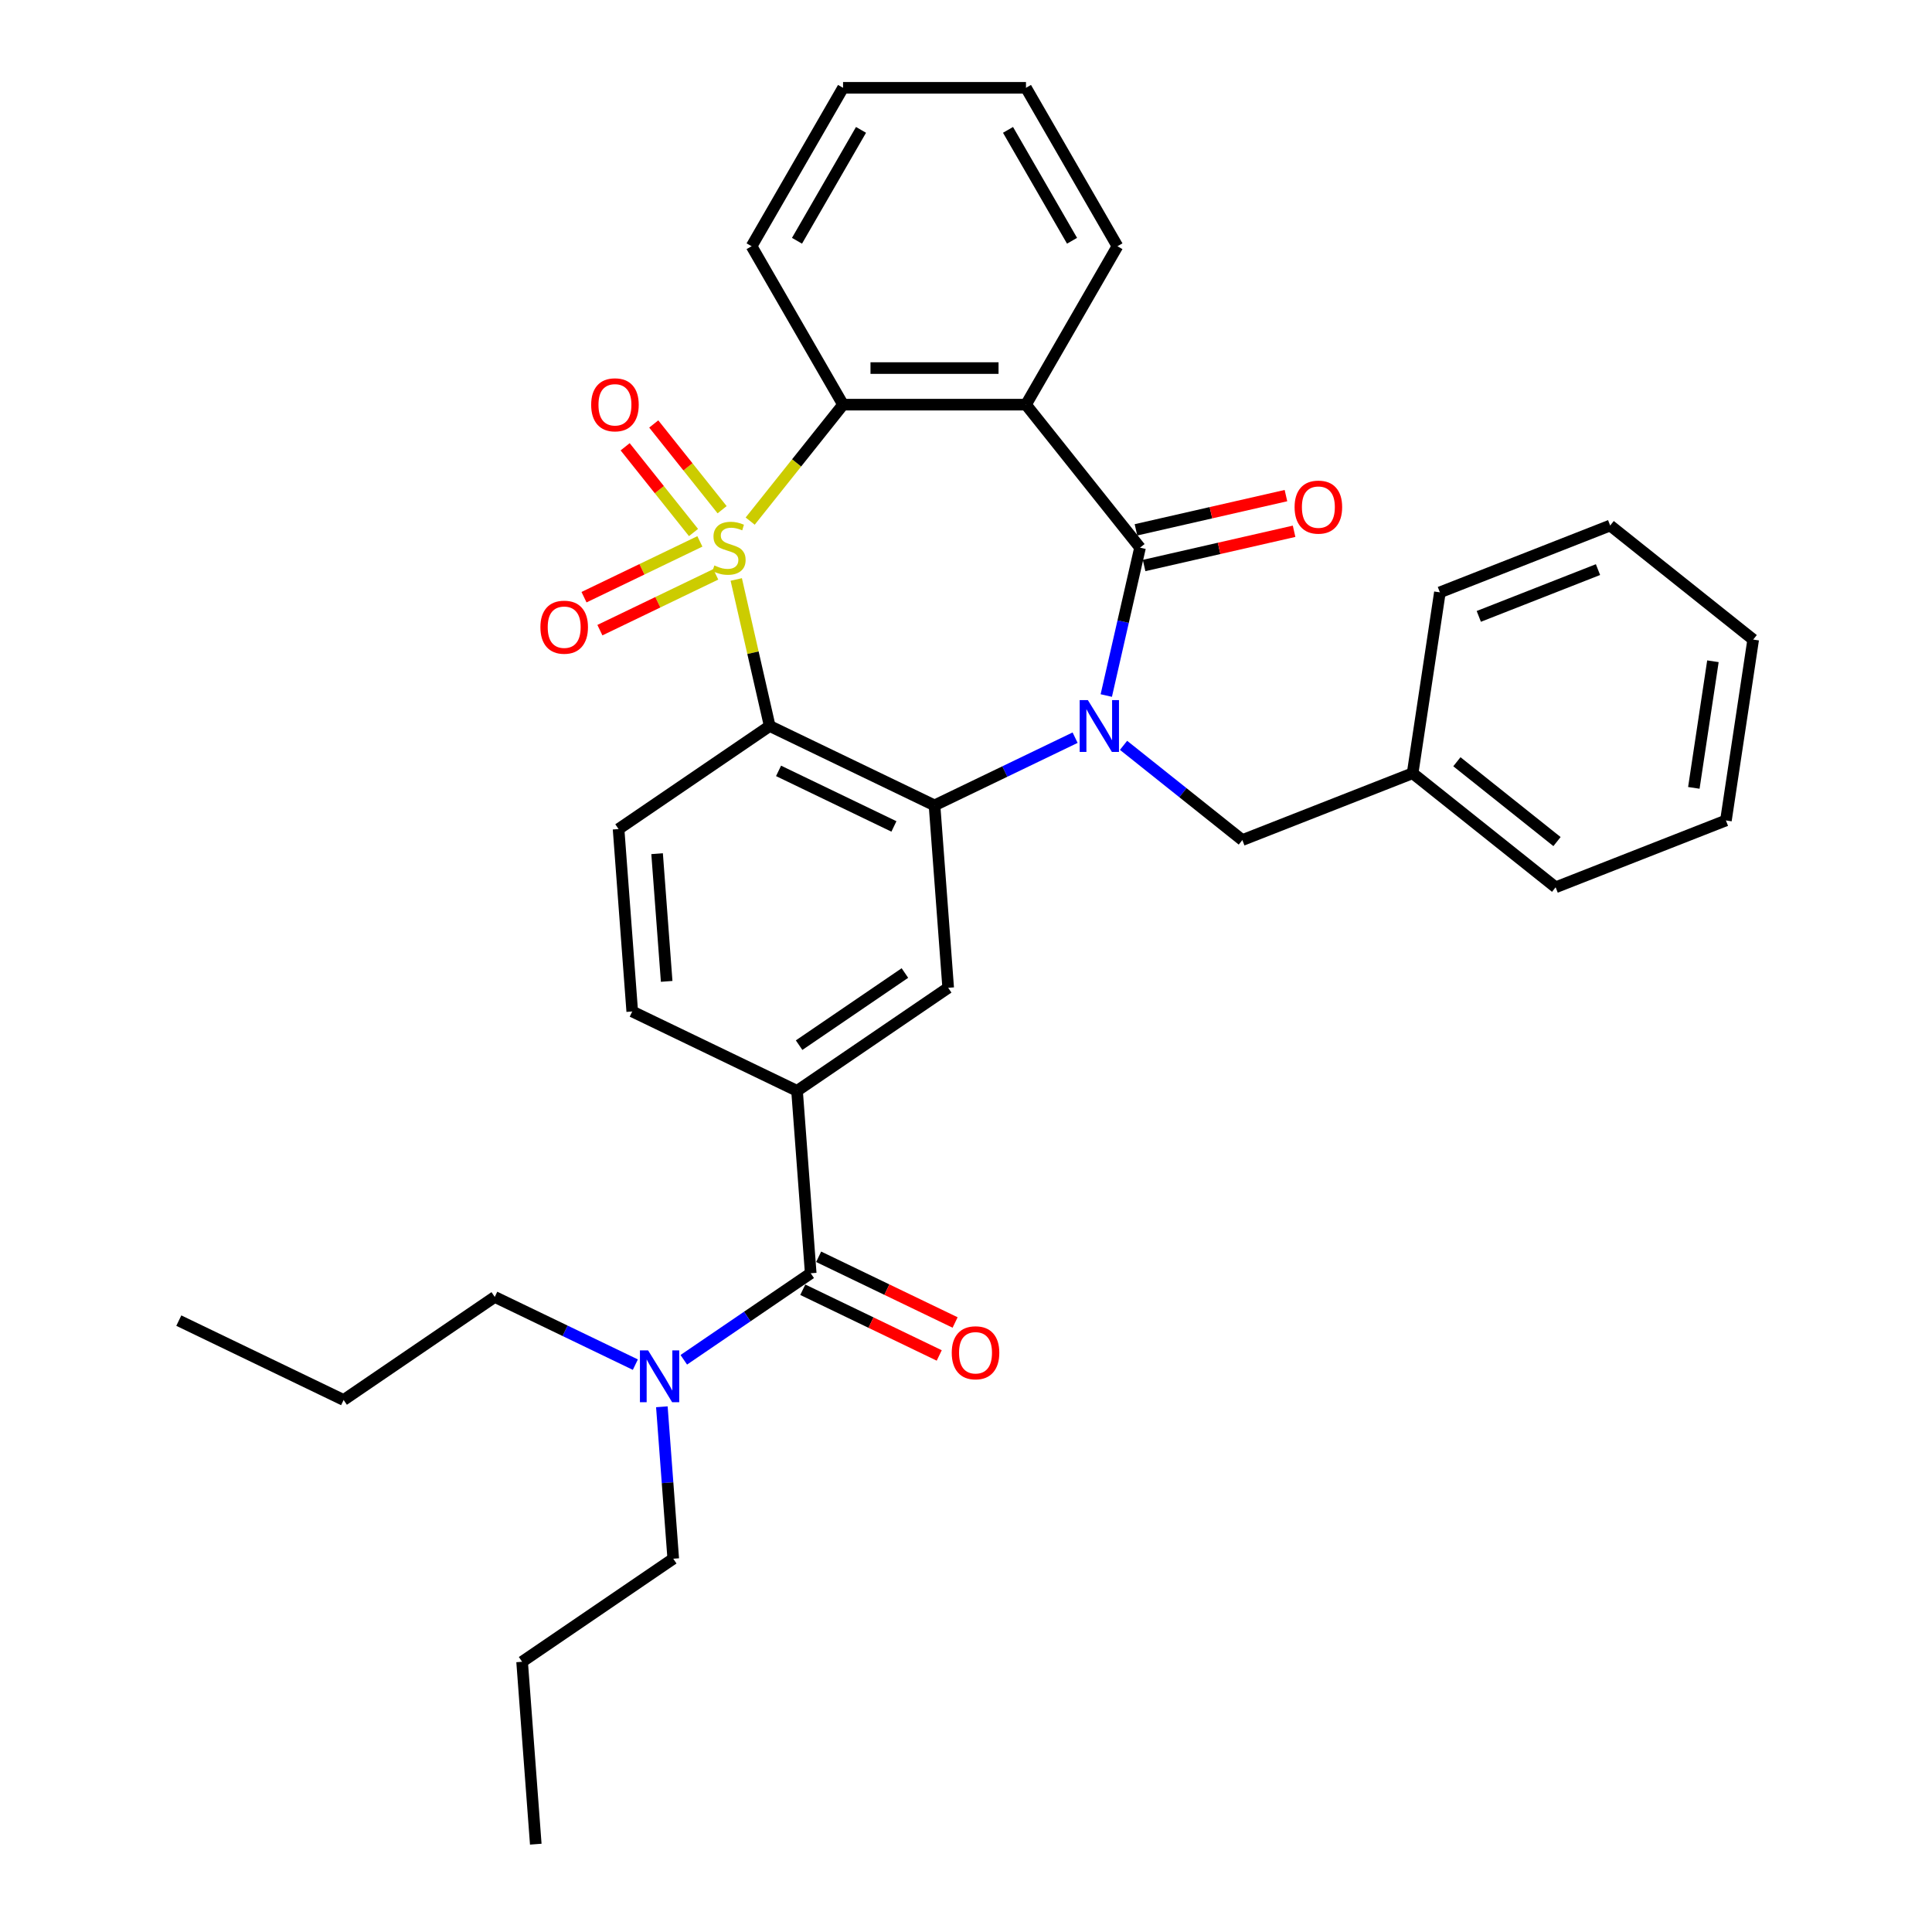<?xml version='1.0' encoding='iso-8859-1'?>
<svg version='1.1' baseProfile='full'
              xmlns='http://www.w3.org/2000/svg'
                      xmlns:rdkit='http://www.rdkit.org/xml'
                      xmlns:xlink='http://www.w3.org/1999/xlink'
                  xml:space='preserve'
width='1000px' height='1000px' viewBox='0 0 1000 1000'>
<!-- END OF HEADER -->
<rect style='opacity:1.0;fill:#FFFFFF;stroke:none' width='1000' height='1000' x='0' y='0'> </rect>
<path class='bond-1' d='M 381.085,299.931 L 389.741,337.857' style='fill:none;fill-rule:evenodd;stroke:#CCCC00;stroke-width:6px;stroke-linecap:butt;stroke-linejoin:miter;stroke-opacity:1' />
<path class='bond-1' d='M 389.741,337.857 L 398.398,375.784' style='fill:none;fill-rule:evenodd;stroke:#000000;stroke-width:6px;stroke-linecap:butt;stroke-linejoin:miter;stroke-opacity:1' />
<path class='bond-5' d='M 388.293,269.726 L 412.328,239.588' style='fill:none;fill-rule:evenodd;stroke:#CCCC00;stroke-width:6px;stroke-linecap:butt;stroke-linejoin:miter;stroke-opacity:1' />
<path class='bond-5' d='M 412.328,239.588 L 436.363,209.449' style='fill:none;fill-rule:evenodd;stroke:#000000;stroke-width:6px;stroke-linecap:butt;stroke-linejoin:miter;stroke-opacity:1' />
<path class='bond-9' d='M 362.257,280.225 L 332.272,294.665' style='fill:none;fill-rule:evenodd;stroke:#CCCC00;stroke-width:6px;stroke-linecap:butt;stroke-linejoin:miter;stroke-opacity:1' />
<path class='bond-9' d='M 332.272,294.665 L 302.286,309.105' style='fill:none;fill-rule:evenodd;stroke:#FF0000;stroke-width:6px;stroke-linecap:butt;stroke-linejoin:miter;stroke-opacity:1' />
<path class='bond-9' d='M 370.473,297.286 L 340.488,311.726' style='fill:none;fill-rule:evenodd;stroke:#CCCC00;stroke-width:6px;stroke-linecap:butt;stroke-linejoin:miter;stroke-opacity:1' />
<path class='bond-9' d='M 340.488,311.726 L 310.503,326.166' style='fill:none;fill-rule:evenodd;stroke:#FF0000;stroke-width:6px;stroke-linecap:butt;stroke-linejoin:miter;stroke-opacity:1' />
<path class='bond-10' d='M 373.767,263.823 L 356.074,241.636' style='fill:none;fill-rule:evenodd;stroke:#CCCC00;stroke-width:6px;stroke-linecap:butt;stroke-linejoin:miter;stroke-opacity:1' />
<path class='bond-10' d='M 356.074,241.636 L 338.38,219.449' style='fill:none;fill-rule:evenodd;stroke:#FF0000;stroke-width:6px;stroke-linecap:butt;stroke-linejoin:miter;stroke-opacity:1' />
<path class='bond-10' d='M 358.962,275.63 L 341.269,253.443' style='fill:none;fill-rule:evenodd;stroke:#CCCC00;stroke-width:6px;stroke-linecap:butt;stroke-linejoin:miter;stroke-opacity:1' />
<path class='bond-10' d='M 341.269,253.443 L 323.575,231.255' style='fill:none;fill-rule:evenodd;stroke:#FF0000;stroke-width:6px;stroke-linecap:butt;stroke-linejoin:miter;stroke-opacity:1' />
<path class='bond-0' d='M 556.474,381.821 L 520.089,399.343' style='fill:none;fill-rule:evenodd;stroke:#0000FF;stroke-width:6px;stroke-linecap:butt;stroke-linejoin:miter;stroke-opacity:1' />
<path class='bond-0' d='M 520.089,399.343 L 483.704,416.865' style='fill:none;fill-rule:evenodd;stroke:#000000;stroke-width:6px;stroke-linecap:butt;stroke-linejoin:miter;stroke-opacity:1' />
<path class='bond-12' d='M 581.546,385.781 L 612.291,410.299' style='fill:none;fill-rule:evenodd;stroke:#0000FF;stroke-width:6px;stroke-linecap:butt;stroke-linejoin:miter;stroke-opacity:1' />
<path class='bond-12' d='M 612.291,410.299 L 643.036,434.817' style='fill:none;fill-rule:evenodd;stroke:#000000;stroke-width:6px;stroke-linecap:butt;stroke-linejoin:miter;stroke-opacity:1' />
<path class='bond-33' d='M 572.61,360.01 L 581.344,321.742' style='fill:none;fill-rule:evenodd;stroke:#0000FF;stroke-width:6px;stroke-linecap:butt;stroke-linejoin:miter;stroke-opacity:1' />
<path class='bond-33' d='M 581.344,321.742 L 590.079,283.475' style='fill:none;fill-rule:evenodd;stroke:#000000;stroke-width:6px;stroke-linecap:butt;stroke-linejoin:miter;stroke-opacity:1' />
<path class='bond-3' d='M 398.398,375.784 L 483.704,416.865' style='fill:none;fill-rule:evenodd;stroke:#000000;stroke-width:6px;stroke-linecap:butt;stroke-linejoin:miter;stroke-opacity:1' />
<path class='bond-3' d='M 402.978,399.007 L 462.692,427.764' style='fill:none;fill-rule:evenodd;stroke:#000000;stroke-width:6px;stroke-linecap:butt;stroke-linejoin:miter;stroke-opacity:1' />
<path class='bond-11' d='M 398.398,375.784 L 320.168,429.12' style='fill:none;fill-rule:evenodd;stroke:#000000;stroke-width:6px;stroke-linecap:butt;stroke-linejoin:miter;stroke-opacity:1' />
<path class='bond-2' d='M 590.079,283.475 L 531.045,209.449' style='fill:none;fill-rule:evenodd;stroke:#000000;stroke-width:6px;stroke-linecap:butt;stroke-linejoin:miter;stroke-opacity:1' />
<path class='bond-13' d='M 592.186,292.706 L 631.002,283.846' style='fill:none;fill-rule:evenodd;stroke:#000000;stroke-width:6px;stroke-linecap:butt;stroke-linejoin:miter;stroke-opacity:1' />
<path class='bond-13' d='M 631.002,283.846 L 669.818,274.987' style='fill:none;fill-rule:evenodd;stroke:#FF0000;stroke-width:6px;stroke-linecap:butt;stroke-linejoin:miter;stroke-opacity:1' />
<path class='bond-13' d='M 587.972,274.244 L 626.788,265.385' style='fill:none;fill-rule:evenodd;stroke:#000000;stroke-width:6px;stroke-linecap:butt;stroke-linejoin:miter;stroke-opacity:1' />
<path class='bond-13' d='M 626.788,265.385 L 665.605,256.525' style='fill:none;fill-rule:evenodd;stroke:#FF0000;stroke-width:6px;stroke-linecap:butt;stroke-linejoin:miter;stroke-opacity:1' />
<path class='bond-7' d='M 483.704,416.865 L 490.779,511.283' style='fill:none;fill-rule:evenodd;stroke:#000000;stroke-width:6px;stroke-linecap:butt;stroke-linejoin:miter;stroke-opacity:1' />
<path class='bond-4' d='M 531.045,209.449 L 436.363,209.449' style='fill:none;fill-rule:evenodd;stroke:#000000;stroke-width:6px;stroke-linecap:butt;stroke-linejoin:miter;stroke-opacity:1' />
<path class='bond-4' d='M 516.843,190.513 L 450.565,190.513' style='fill:none;fill-rule:evenodd;stroke:#000000;stroke-width:6px;stroke-linecap:butt;stroke-linejoin:miter;stroke-opacity:1' />
<path class='bond-17' d='M 531.045,209.449 L 578.386,127.452' style='fill:none;fill-rule:evenodd;stroke:#000000;stroke-width:6px;stroke-linecap:butt;stroke-linejoin:miter;stroke-opacity:1' />
<path class='bond-19' d='M 436.363,209.449 L 389.021,127.452' style='fill:none;fill-rule:evenodd;stroke:#000000;stroke-width:6px;stroke-linecap:butt;stroke-linejoin:miter;stroke-opacity:1' />
<path class='bond-6' d='M 419.625,659.037 L 412.549,564.619' style='fill:none;fill-rule:evenodd;stroke:#000000;stroke-width:6px;stroke-linecap:butt;stroke-linejoin:miter;stroke-opacity:1' />
<path class='bond-14' d='M 419.625,659.037 L 386.778,681.432' style='fill:none;fill-rule:evenodd;stroke:#000000;stroke-width:6px;stroke-linecap:butt;stroke-linejoin:miter;stroke-opacity:1' />
<path class='bond-14' d='M 386.778,681.432 L 353.93,703.827' style='fill:none;fill-rule:evenodd;stroke:#0000FF;stroke-width:6px;stroke-linecap:butt;stroke-linejoin:miter;stroke-opacity:1' />
<path class='bond-16' d='M 415.517,667.568 L 450.832,684.574' style='fill:none;fill-rule:evenodd;stroke:#000000;stroke-width:6px;stroke-linecap:butt;stroke-linejoin:miter;stroke-opacity:1' />
<path class='bond-16' d='M 450.832,684.574 L 486.147,701.581' style='fill:none;fill-rule:evenodd;stroke:#FF0000;stroke-width:6px;stroke-linecap:butt;stroke-linejoin:miter;stroke-opacity:1' />
<path class='bond-16' d='M 423.733,650.506 L 459.048,667.513' style='fill:none;fill-rule:evenodd;stroke:#000000;stroke-width:6px;stroke-linecap:butt;stroke-linejoin:miter;stroke-opacity:1' />
<path class='bond-16' d='M 459.048,667.513 L 494.363,684.52' style='fill:none;fill-rule:evenodd;stroke:#FF0000;stroke-width:6px;stroke-linecap:butt;stroke-linejoin:miter;stroke-opacity:1' />
<path class='bond-35' d='M 490.779,511.283 L 412.549,564.619' style='fill:none;fill-rule:evenodd;stroke:#000000;stroke-width:6px;stroke-linecap:butt;stroke-linejoin:miter;stroke-opacity:1' />
<path class='bond-35' d='M 468.378,503.637 L 413.616,540.973' style='fill:none;fill-rule:evenodd;stroke:#000000;stroke-width:6px;stroke-linecap:butt;stroke-linejoin:miter;stroke-opacity:1' />
<path class='bond-8' d='M 412.549,564.619 L 327.243,523.538' style='fill:none;fill-rule:evenodd;stroke:#000000;stroke-width:6px;stroke-linecap:butt;stroke-linejoin:miter;stroke-opacity:1' />
<path class='bond-15' d='M 320.168,429.12 L 327.243,523.538' style='fill:none;fill-rule:evenodd;stroke:#000000;stroke-width:6px;stroke-linecap:butt;stroke-linejoin:miter;stroke-opacity:1' />
<path class='bond-15' d='M 340.112,441.868 L 345.065,507.96' style='fill:none;fill-rule:evenodd;stroke:#000000;stroke-width:6px;stroke-linecap:butt;stroke-linejoin:miter;stroke-opacity:1' />
<path class='bond-18' d='M 643.036,434.817 L 731.173,400.226' style='fill:none;fill-rule:evenodd;stroke:#000000;stroke-width:6px;stroke-linecap:butt;stroke-linejoin:miter;stroke-opacity:1' />
<path class='bond-20' d='M 342.577,728.148 L 345.523,767.469' style='fill:none;fill-rule:evenodd;stroke:#0000FF;stroke-width:6px;stroke-linecap:butt;stroke-linejoin:miter;stroke-opacity:1' />
<path class='bond-20' d='M 345.523,767.469 L 348.47,806.791' style='fill:none;fill-rule:evenodd;stroke:#000000;stroke-width:6px;stroke-linecap:butt;stroke-linejoin:miter;stroke-opacity:1' />
<path class='bond-21' d='M 328.858,706.336 L 292.473,688.814' style='fill:none;fill-rule:evenodd;stroke:#0000FF;stroke-width:6px;stroke-linecap:butt;stroke-linejoin:miter;stroke-opacity:1' />
<path class='bond-21' d='M 292.473,688.814 L 256.088,671.292' style='fill:none;fill-rule:evenodd;stroke:#000000;stroke-width:6px;stroke-linecap:butt;stroke-linejoin:miter;stroke-opacity:1' />
<path class='bond-34' d='M 578.386,127.452 L 531.045,45.455' style='fill:none;fill-rule:evenodd;stroke:#000000;stroke-width:6px;stroke-linecap:butt;stroke-linejoin:miter;stroke-opacity:1' />
<path class='bond-34' d='M 554.886,124.621 L 521.747,67.222' style='fill:none;fill-rule:evenodd;stroke:#000000;stroke-width:6px;stroke-linecap:butt;stroke-linejoin:miter;stroke-opacity:1' />
<path class='bond-22' d='M 731.173,400.226 L 805.199,459.259' style='fill:none;fill-rule:evenodd;stroke:#000000;stroke-width:6px;stroke-linecap:butt;stroke-linejoin:miter;stroke-opacity:1' />
<path class='bond-22' d='M 754.084,394.276 L 805.902,435.599' style='fill:none;fill-rule:evenodd;stroke:#000000;stroke-width:6px;stroke-linecap:butt;stroke-linejoin:miter;stroke-opacity:1' />
<path class='bond-23' d='M 731.173,400.226 L 745.285,306.601' style='fill:none;fill-rule:evenodd;stroke:#000000;stroke-width:6px;stroke-linecap:butt;stroke-linejoin:miter;stroke-opacity:1' />
<path class='bond-27' d='M 389.021,127.452 L 436.363,45.455' style='fill:none;fill-rule:evenodd;stroke:#000000;stroke-width:6px;stroke-linecap:butt;stroke-linejoin:miter;stroke-opacity:1' />
<path class='bond-27' d='M 412.522,124.621 L 445.661,67.222' style='fill:none;fill-rule:evenodd;stroke:#000000;stroke-width:6px;stroke-linecap:butt;stroke-linejoin:miter;stroke-opacity:1' />
<path class='bond-24' d='M 348.47,806.791 L 270.24,860.128' style='fill:none;fill-rule:evenodd;stroke:#000000;stroke-width:6px;stroke-linecap:butt;stroke-linejoin:miter;stroke-opacity:1' />
<path class='bond-25' d='M 256.088,671.292 L 177.858,724.629' style='fill:none;fill-rule:evenodd;stroke:#000000;stroke-width:6px;stroke-linecap:butt;stroke-linejoin:miter;stroke-opacity:1' />
<path class='bond-31' d='M 805.199,459.259 L 893.336,424.668' style='fill:none;fill-rule:evenodd;stroke:#000000;stroke-width:6px;stroke-linecap:butt;stroke-linejoin:miter;stroke-opacity:1' />
<path class='bond-30' d='M 745.285,306.601 L 833.422,272.01' style='fill:none;fill-rule:evenodd;stroke:#000000;stroke-width:6px;stroke-linecap:butt;stroke-linejoin:miter;stroke-opacity:1' />
<path class='bond-30' d='M 765.424,319.04 L 827.12,294.826' style='fill:none;fill-rule:evenodd;stroke:#000000;stroke-width:6px;stroke-linecap:butt;stroke-linejoin:miter;stroke-opacity:1' />
<path class='bond-28' d='M 270.24,860.128 L 277.315,954.545' style='fill:none;fill-rule:evenodd;stroke:#000000;stroke-width:6px;stroke-linecap:butt;stroke-linejoin:miter;stroke-opacity:1' />
<path class='bond-29' d='M 177.858,724.629 L 92.552,683.548' style='fill:none;fill-rule:evenodd;stroke:#000000;stroke-width:6px;stroke-linecap:butt;stroke-linejoin:miter;stroke-opacity:1' />
<path class='bond-26' d='M 531.045,45.455 L 436.363,45.455' style='fill:none;fill-rule:evenodd;stroke:#000000;stroke-width:6px;stroke-linecap:butt;stroke-linejoin:miter;stroke-opacity:1' />
<path class='bond-32' d='M 833.422,272.01 L 907.448,331.043' style='fill:none;fill-rule:evenodd;stroke:#000000;stroke-width:6px;stroke-linecap:butt;stroke-linejoin:miter;stroke-opacity:1' />
<path class='bond-36' d='M 893.336,424.668 L 907.448,331.043' style='fill:none;fill-rule:evenodd;stroke:#000000;stroke-width:6px;stroke-linecap:butt;stroke-linejoin:miter;stroke-opacity:1' />
<path class='bond-36' d='M 876.728,407.802 L 886.606,342.265' style='fill:none;fill-rule:evenodd;stroke:#000000;stroke-width:6px;stroke-linecap:butt;stroke-linejoin:miter;stroke-opacity:1' />
<path  class='atom-0' d='M 369.754 292.678
Q 370.057 292.792, 371.307 293.322
Q 372.557 293.852, 373.92 294.193
Q 375.322 294.496, 376.685 294.496
Q 379.223 294.496, 380.7 293.284
Q 382.177 292.034, 382.177 289.876
Q 382.177 288.399, 381.419 287.49
Q 380.7 286.581, 379.564 286.088
Q 378.427 285.596, 376.534 285.028
Q 374.148 284.308, 372.709 283.627
Q 371.307 282.945, 370.285 281.506
Q 369.3 280.067, 369.3 277.643
Q 369.3 274.272, 371.572 272.189
Q 373.883 270.106, 378.427 270.106
Q 381.533 270.106, 385.055 271.583
L 384.184 274.499
Q 380.965 273.174, 378.541 273.174
Q 375.928 273.174, 374.489 274.272
Q 373.049 275.332, 373.087 277.188
Q 373.087 278.627, 373.807 279.498
Q 374.564 280.37, 375.625 280.862
Q 376.723 281.354, 378.541 281.922
Q 380.965 282.68, 382.404 283.437
Q 383.843 284.195, 384.866 285.748
Q 385.926 287.262, 385.926 289.876
Q 385.926 293.587, 383.427 295.595
Q 380.965 297.564, 376.837 297.564
Q 374.451 297.564, 372.633 297.034
Q 370.853 296.541, 368.732 295.67
L 369.754 292.678
' fill='#CCCC00'/>
<path  class='atom-1' d='M 563.083 362.377
L 571.869 376.579
Q 572.74 377.98, 574.142 380.518
Q 575.543 383.055, 575.619 383.207
L 575.619 362.377
L 579.179 362.377
L 579.179 389.191
L 575.505 389.191
L 566.075 373.663
Q 564.976 371.845, 563.802 369.762
Q 562.666 367.679, 562.325 367.035
L 562.325 389.191
L 558.841 389.191
L 558.841 362.377
L 563.083 362.377
' fill='#0000FF'/>
<path  class='atom-10' d='M 279.714 324.632
Q 279.714 318.194, 282.896 314.596
Q 286.077 310.998, 292.023 310.998
Q 297.969 310.998, 301.15 314.596
Q 304.332 318.194, 304.332 324.632
Q 304.332 331.146, 301.113 334.858
Q 297.893 338.531, 292.023 338.531
Q 286.115 338.531, 282.896 334.858
Q 279.714 331.184, 279.714 324.632
M 292.023 335.502
Q 296.113 335.502, 298.31 332.775
Q 300.544 330.01, 300.544 324.632
Q 300.544 319.368, 298.31 316.717
Q 296.113 314.028, 292.023 314.028
Q 287.933 314.028, 285.698 316.679
Q 283.502 319.33, 283.502 324.632
Q 283.502 330.048, 285.698 332.775
Q 287.933 335.502, 292.023 335.502
' fill='#FF0000'/>
<path  class='atom-11' d='M 305.987 209.525
Q 305.987 203.087, 309.168 199.489
Q 312.349 195.891, 318.295 195.891
Q 324.242 195.891, 327.423 199.489
Q 330.604 203.087, 330.604 209.525
Q 330.604 216.039, 327.385 219.751
Q 324.166 223.425, 318.295 223.425
Q 312.387 223.425, 309.168 219.751
Q 305.987 216.077, 305.987 209.525
M 318.295 220.395
Q 322.386 220.395, 324.582 217.668
Q 326.817 214.903, 326.817 209.525
Q 326.817 204.261, 324.582 201.61
Q 322.386 198.921, 318.295 198.921
Q 314.205 198.921, 311.971 201.572
Q 309.774 204.223, 309.774 209.525
Q 309.774 214.941, 311.971 217.668
Q 314.205 220.395, 318.295 220.395
' fill='#FF0000'/>
<path  class='atom-14' d='M 670.079 262.482
Q 670.079 256.044, 673.26 252.446
Q 676.441 248.848, 682.387 248.848
Q 688.333 248.848, 691.515 252.446
Q 694.696 256.044, 694.696 262.482
Q 694.696 268.996, 691.477 272.708
Q 688.258 276.381, 682.387 276.381
Q 676.479 276.381, 673.26 272.708
Q 670.079 269.034, 670.079 262.482
M 682.387 273.352
Q 686.478 273.352, 688.674 270.625
Q 690.909 267.86, 690.909 262.482
Q 690.909 257.218, 688.674 254.567
Q 686.478 251.878, 682.387 251.878
Q 678.297 251.878, 676.062 254.529
Q 673.866 257.18, 673.866 262.482
Q 673.866 267.898, 676.062 270.625
Q 678.297 273.352, 682.387 273.352
' fill='#FF0000'/>
<path  class='atom-15' d='M 335.467 698.966
L 344.254 713.169
Q 345.125 714.57, 346.526 717.108
Q 347.928 719.645, 348.003 719.797
L 348.003 698.966
L 351.563 698.966
L 351.563 725.781
L 347.89 725.781
L 338.459 710.253
Q 337.361 708.435, 336.187 706.352
Q 335.051 704.269, 334.71 703.625
L 334.71 725.781
L 331.226 725.781
L 331.226 698.966
L 335.467 698.966
' fill='#0000FF'/>
<path  class='atom-17' d='M 492.622 700.194
Q 492.622 693.755, 495.803 690.158
Q 498.985 686.56, 504.931 686.56
Q 510.877 686.56, 514.058 690.158
Q 517.239 693.755, 517.239 700.194
Q 517.239 706.708, 514.02 710.42
Q 510.801 714.093, 504.931 714.093
Q 499.023 714.093, 495.803 710.42
Q 492.622 706.746, 492.622 700.194
M 504.931 711.063
Q 509.021 711.063, 511.218 708.337
Q 513.452 705.572, 513.452 700.194
Q 513.452 694.93, 511.218 692.278
Q 509.021 689.589, 504.931 689.589
Q 500.84 689.589, 498.606 692.241
Q 496.409 694.892, 496.409 700.194
Q 496.409 705.61, 498.606 708.337
Q 500.84 711.063, 504.931 711.063
' fill='#FF0000'/>
</svg>
